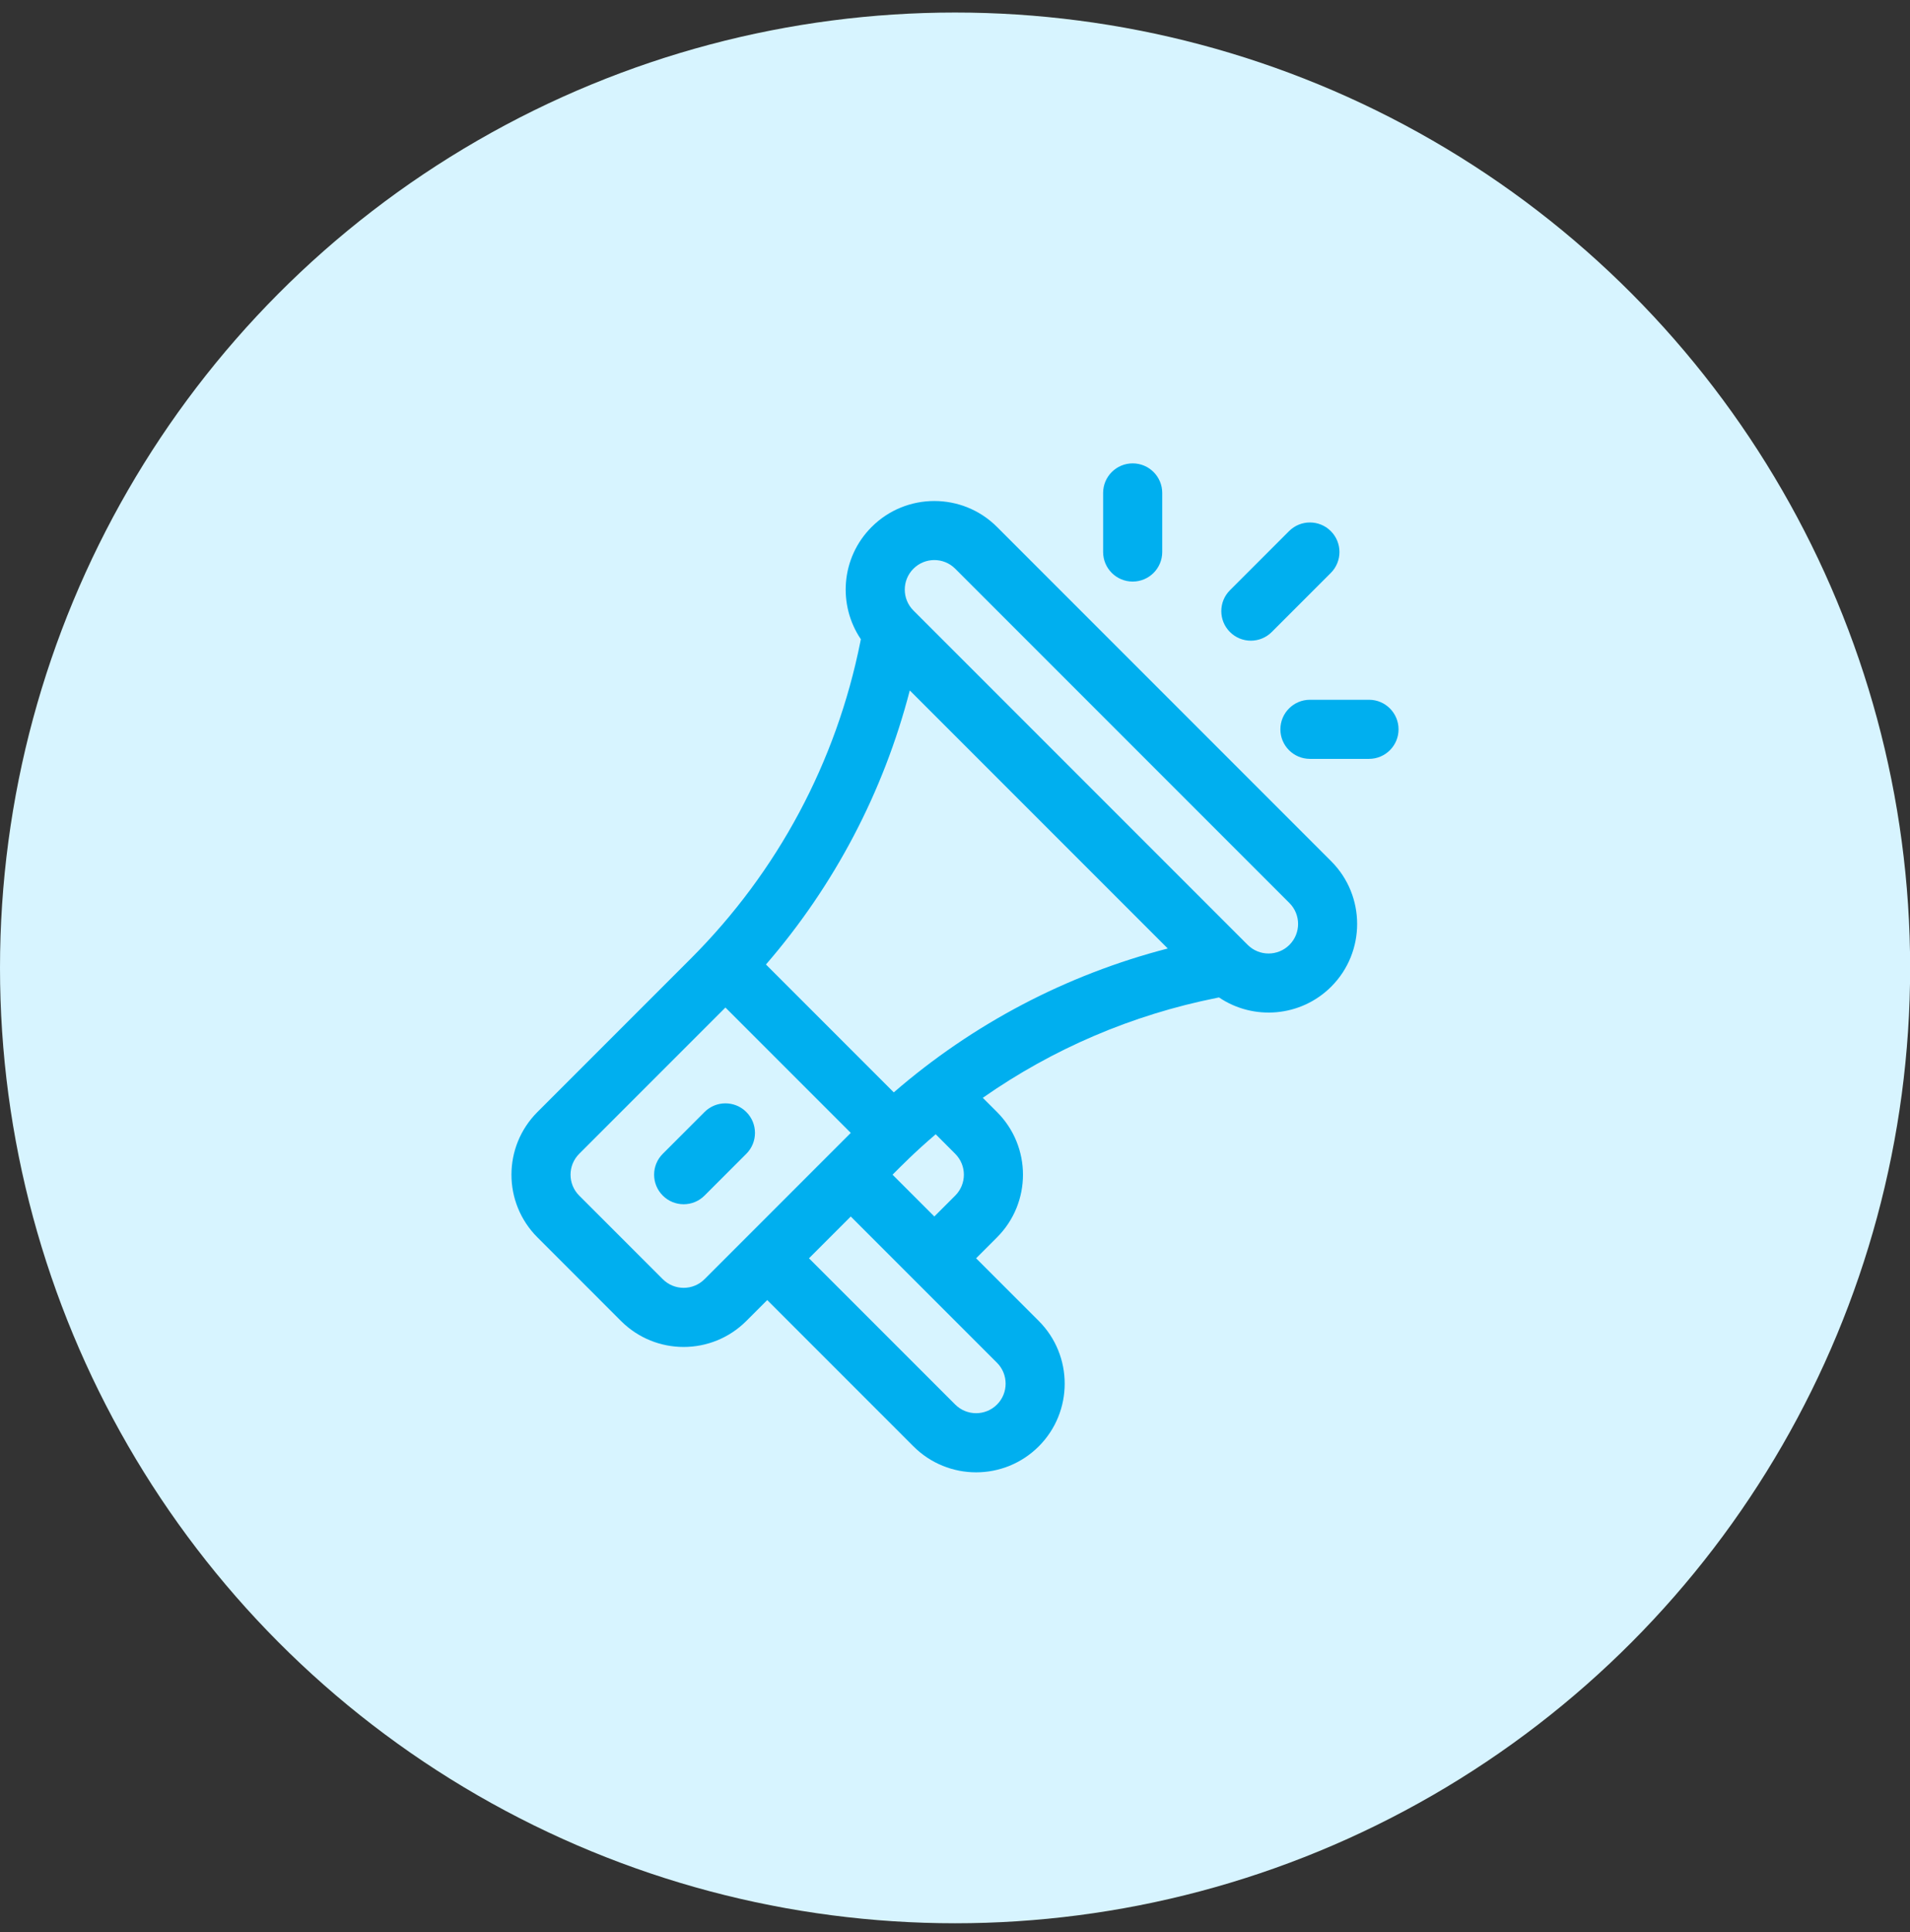 <svg width="89" height="90" viewBox="0 0 89 90" fill="none" xmlns="http://www.w3.org/2000/svg">
<rect x="0" y="0" width="89" height="90" fill="#333333" stroke="none"/>
<circle cx="44.503" cy="45.087" r="44.503" fill="#D7F4FF"/>
<g clip-path="url(#clip0_2013_4095)">
<path d="M62.031 40.12L46.457 24.546C44.847 22.935 42.227 22.935 40.617 24.546C39.169 25.993 39.044 28.2 40.113 29.776L40.092 29.885C38.969 35.5 36.235 40.608 32.186 44.657L25.043 51.8C23.429 53.414 23.428 56.026 25.043 57.64L28.936 61.534C30.55 63.148 33.162 63.148 34.776 61.534L35.75 60.56L42.563 67.374C44.178 68.988 46.79 68.988 48.404 67.374C50.014 65.764 50.014 63.144 48.404 61.534L45.483 58.614L46.457 57.64C48.071 56.026 48.071 53.414 46.457 51.8L45.795 51.139C49.05 48.86 52.745 47.274 56.692 46.485L56.802 46.463C58.413 47.551 60.615 47.376 62.031 45.96H62.031C63.641 44.35 63.641 41.73 62.031 40.12ZM32.83 59.587C32.292 60.125 31.421 60.125 30.883 59.587L26.989 55.694C26.451 55.156 26.451 54.285 26.989 53.747L33.803 46.933L39.643 52.773C38.977 53.44 33.513 58.904 32.83 59.587ZM46.457 63.481C46.993 64.017 46.993 64.891 46.457 65.427C45.92 65.964 45.047 65.964 44.51 65.427L37.696 58.614L39.643 56.667L46.457 63.481ZM41.59 54.72C42.004 54.306 42.623 53.672 43.601 52.837L44.51 53.747C45.048 54.285 45.048 55.156 44.51 55.694L43.537 56.667L41.59 54.72ZM41.648 50.885L35.691 44.928C38.884 41.241 41.17 36.89 42.393 32.162L54.414 44.183C49.687 45.406 45.335 47.693 41.648 50.885ZM60.084 44.013C59.546 44.551 58.675 44.551 58.137 44.013L42.563 28.439C42.025 27.901 42.025 27.03 42.563 26.492C43.101 25.954 43.972 25.954 44.51 26.492L60.084 42.066C60.621 42.603 60.621 43.476 60.084 44.013Z" fill="#00AFEF"/>
<path d="M34.776 51.8C34.239 51.262 33.367 51.262 32.829 51.8L30.883 53.747C30.345 54.284 30.345 55.156 30.883 55.693C31.42 56.231 32.292 56.231 32.829 55.693L34.776 53.747C35.314 53.209 35.314 52.337 34.776 51.8Z" fill="#00AFEF"/>
<path d="M52.779 21.585C52.019 21.585 51.402 22.201 51.402 22.961V25.715C51.402 26.475 52.019 27.091 52.779 27.091C53.539 27.091 54.156 26.475 54.156 25.715V22.961C54.156 22.201 53.539 21.585 52.779 21.585Z" fill="#00AFEF"/>
<path d="M63.792 32.597H61.039C60.278 32.597 59.662 33.214 59.662 33.974C59.662 34.734 60.278 35.35 61.039 35.35H63.792C64.552 35.35 65.168 34.734 65.168 33.974C65.168 33.214 64.552 32.597 63.792 32.597Z" fill="#00AFEF"/>
<path d="M62.012 24.741C61.474 24.203 60.603 24.203 60.065 24.741L57.312 27.494C56.774 28.032 56.774 28.903 57.312 29.441C57.849 29.979 58.721 29.979 59.259 29.441L62.012 26.688C62.549 26.15 62.549 25.279 62.012 24.741Z" fill="#00AFEF"/>
</g>
<defs>
<clipPath id="clip0_2013_4095">
<rect width="47" height="47" fill="white" transform="translate(21 21.585)"/>
</clipPath>
</defs>
</svg>
